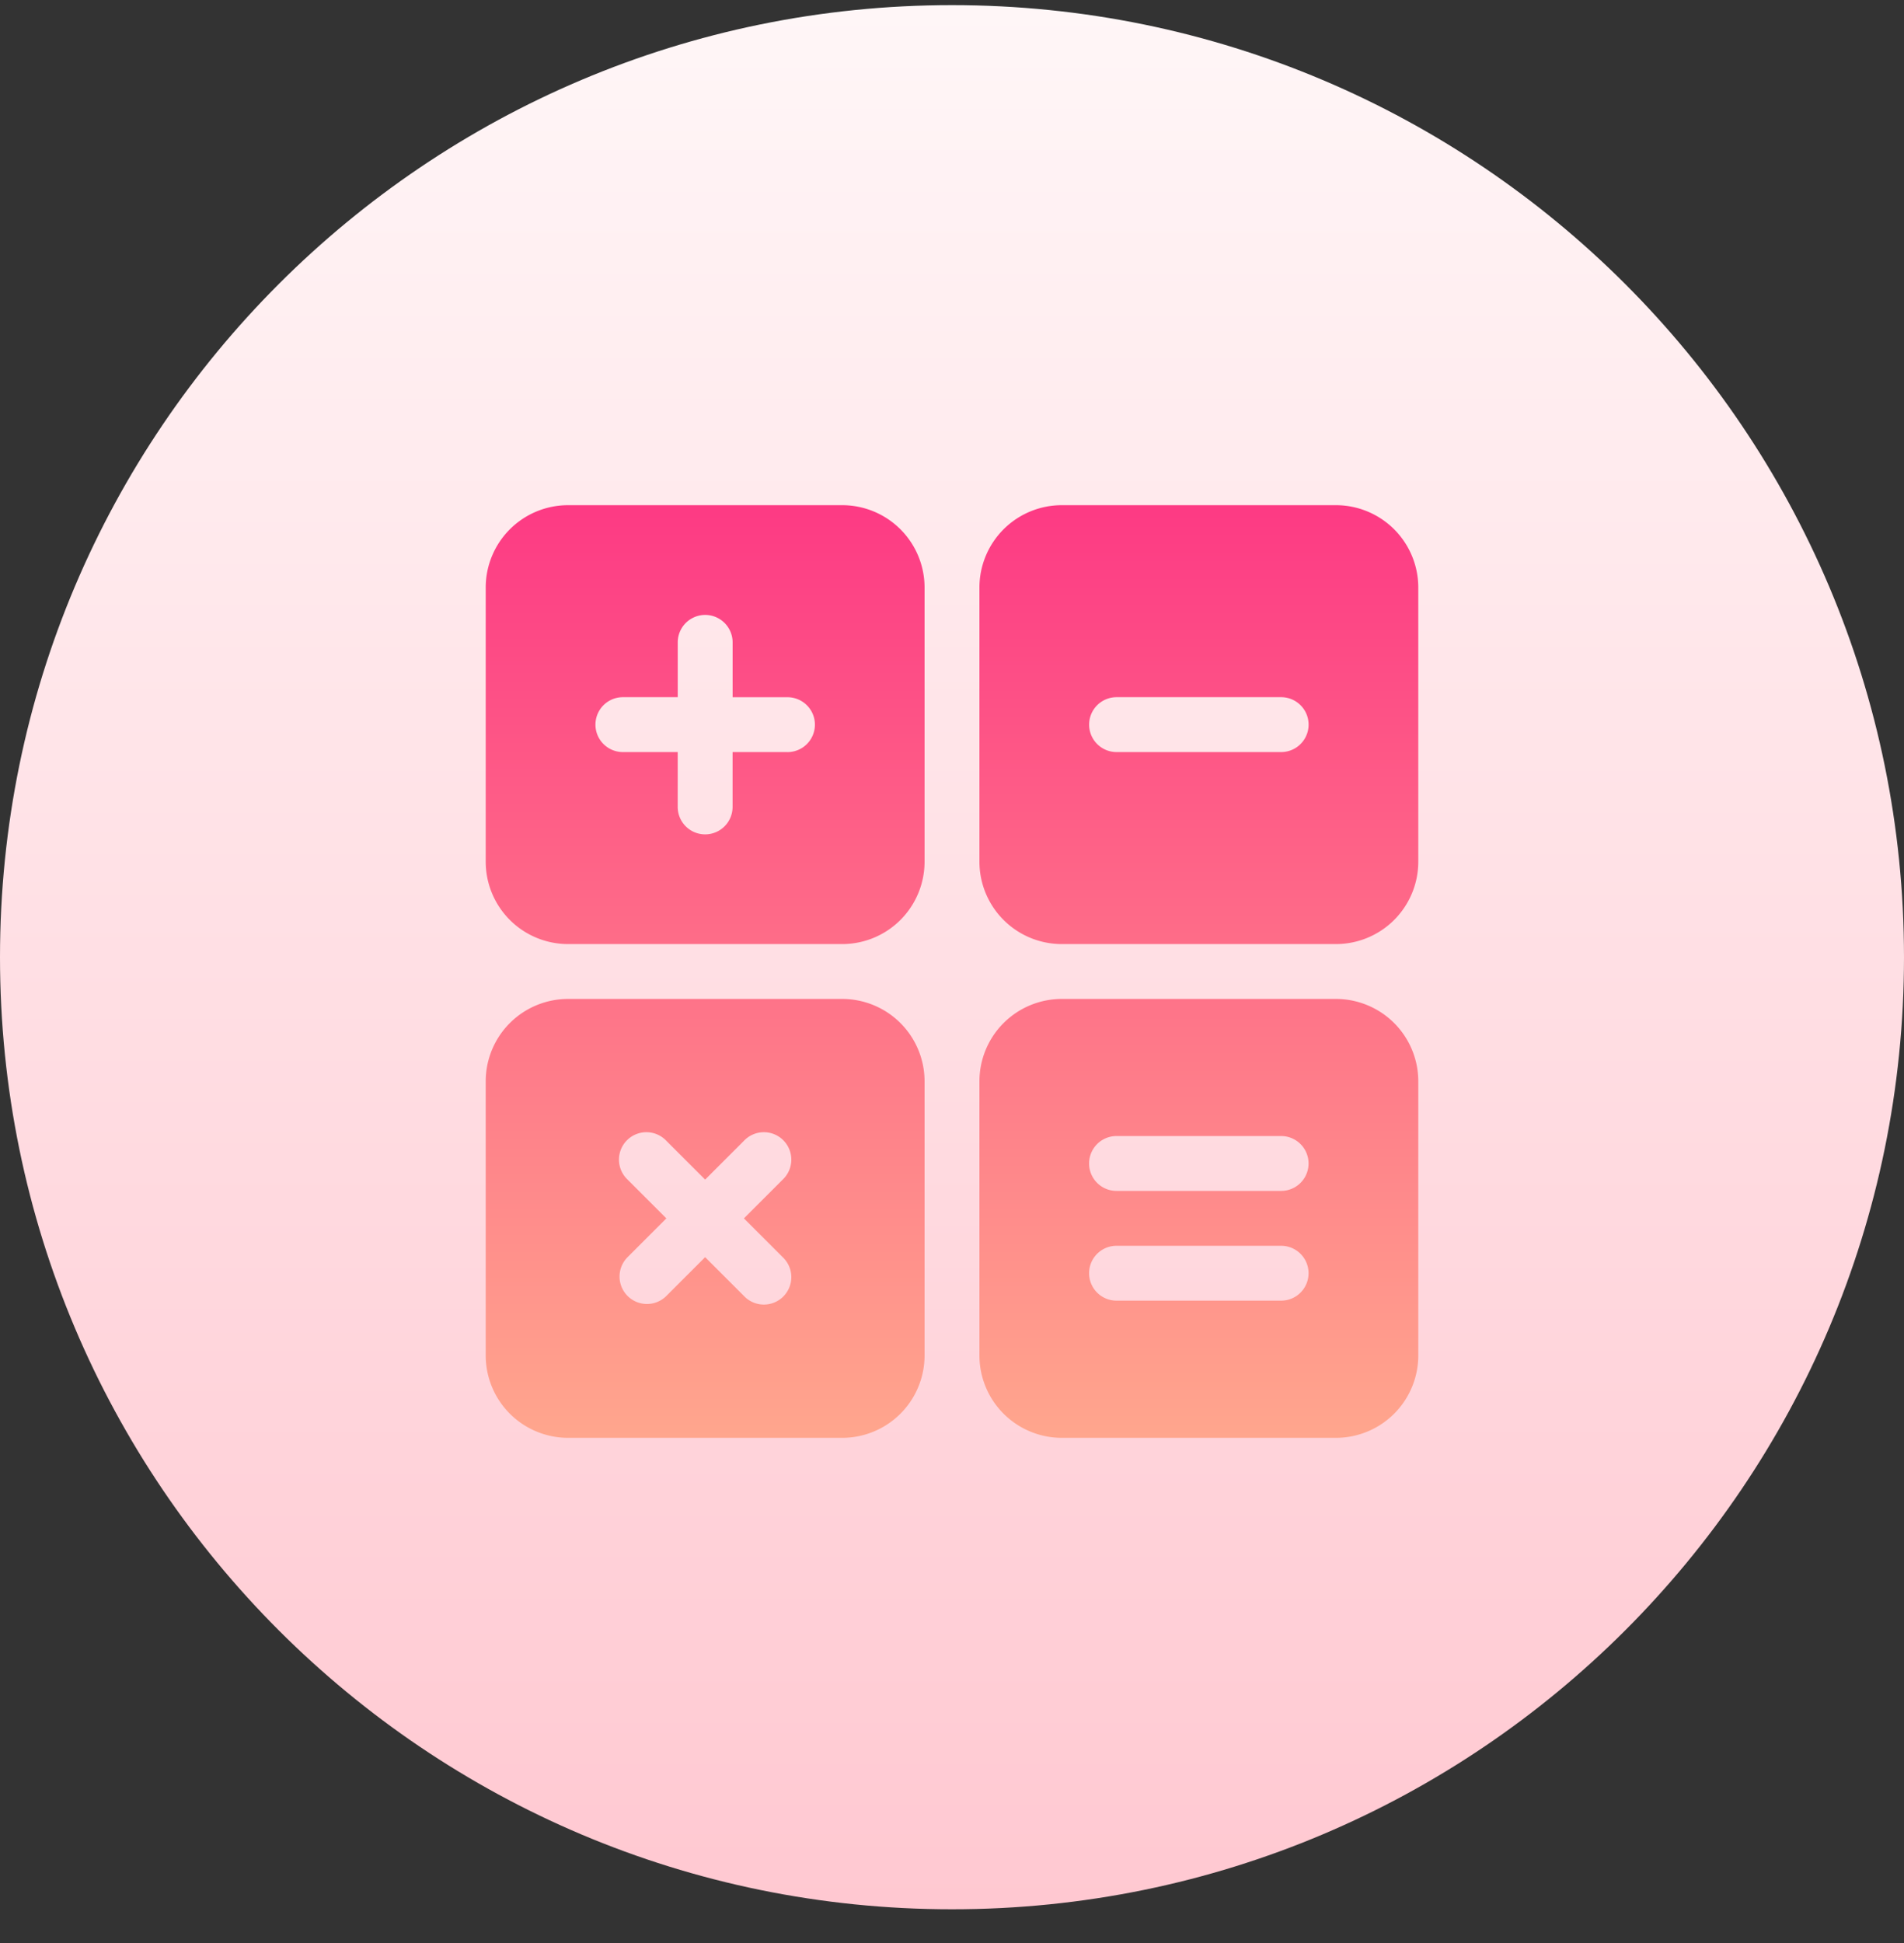 <svg width="49" height="50" fill="none" xmlns="http://www.w3.org/2000/svg"><rect width="100%" height="100%" fill="#333333" stroke="none"/><path d="M24.5 49.132c13.531 0 24.5-10.97 24.5-24.5C49 11.1 38.031.132 24.5.132S0 11.1 0 24.632c0 13.53 10.969 24.5 24.5 24.5z" fill="url(#paint0_linear)"/><path d="M21.677 13h-7.06a2.12 2.12 0 00-2.117 2.118v7.059a2.12 2.12 0 002.118 2.117h7.059a2.12 2.12 0 002.117-2.117v-7.06A2.12 2.12 0 0021.677 13zm-1.412 6.353h-1.412v1.412a.705.705 0 11-1.412 0v-1.412H16.03a.705.705 0 110-1.412h1.412V16.53a.705.705 0 111.412 0v1.412h1.412a.706.706 0 110 1.412zM34.382 13h-7.058a2.12 2.12 0 00-2.118 2.118v7.059a2.12 2.12 0 002.117 2.117h7.06a2.12 2.12 0 002.117-2.117v-7.06A2.12 2.12 0 0034.382 13zm-1.411 6.353h-4.236a.705.705 0 110-1.412h4.236a.706.706 0 110 1.412zm-11.294 6.353h-7.06a2.12 2.12 0 00-2.117 2.117v7.06A2.12 2.12 0 0014.618 37h7.059a2.12 2.12 0 002.117-2.118v-7.058a2.12 2.12 0 00-2.117-2.118zm-1.534 6.645a.706.706 0 11-.998.998l-.998-.998-.998.998a.705.705 0 11-.998-.998l.998-.998-.998-.998a.706.706 0 11.998-.998l.998.998.998-.998a.706.706 0 11.998.998l-.998.998.998.998zm14.24-6.645h-7.06a2.12 2.12 0 00-2.117 2.117v7.06A2.12 2.12 0 0027.323 37h7.06a2.12 2.12 0 002.117-2.118v-7.058a2.12 2.12 0 00-2.118-2.118zM32.97 33.47h-4.236a.706.706 0 110-1.412h4.236a.705.705 0 110 1.412zm0-2.824h-4.236a.706.706 0 110-1.412h4.236a.705.705 0 110 1.412z" fill="url(#paint1_linear)"/><defs><linearGradient id="paint0_linear" x1="24.5" y1="49.132" x2="24.5" y2=".132" gradientUnits="userSpaceOnUse"><stop stop-color="#FFC8D1"/><stop offset="1" stop-color="#FFF6F7"/></linearGradient><linearGradient id="paint1_linear" x1="24.5" y1="37" x2="24.5" y2="13" gradientUnits="userSpaceOnUse"><stop stop-color="#FFA68D"/><stop offset="1" stop-color="#FD3A84"/></linearGradient></defs></svg>